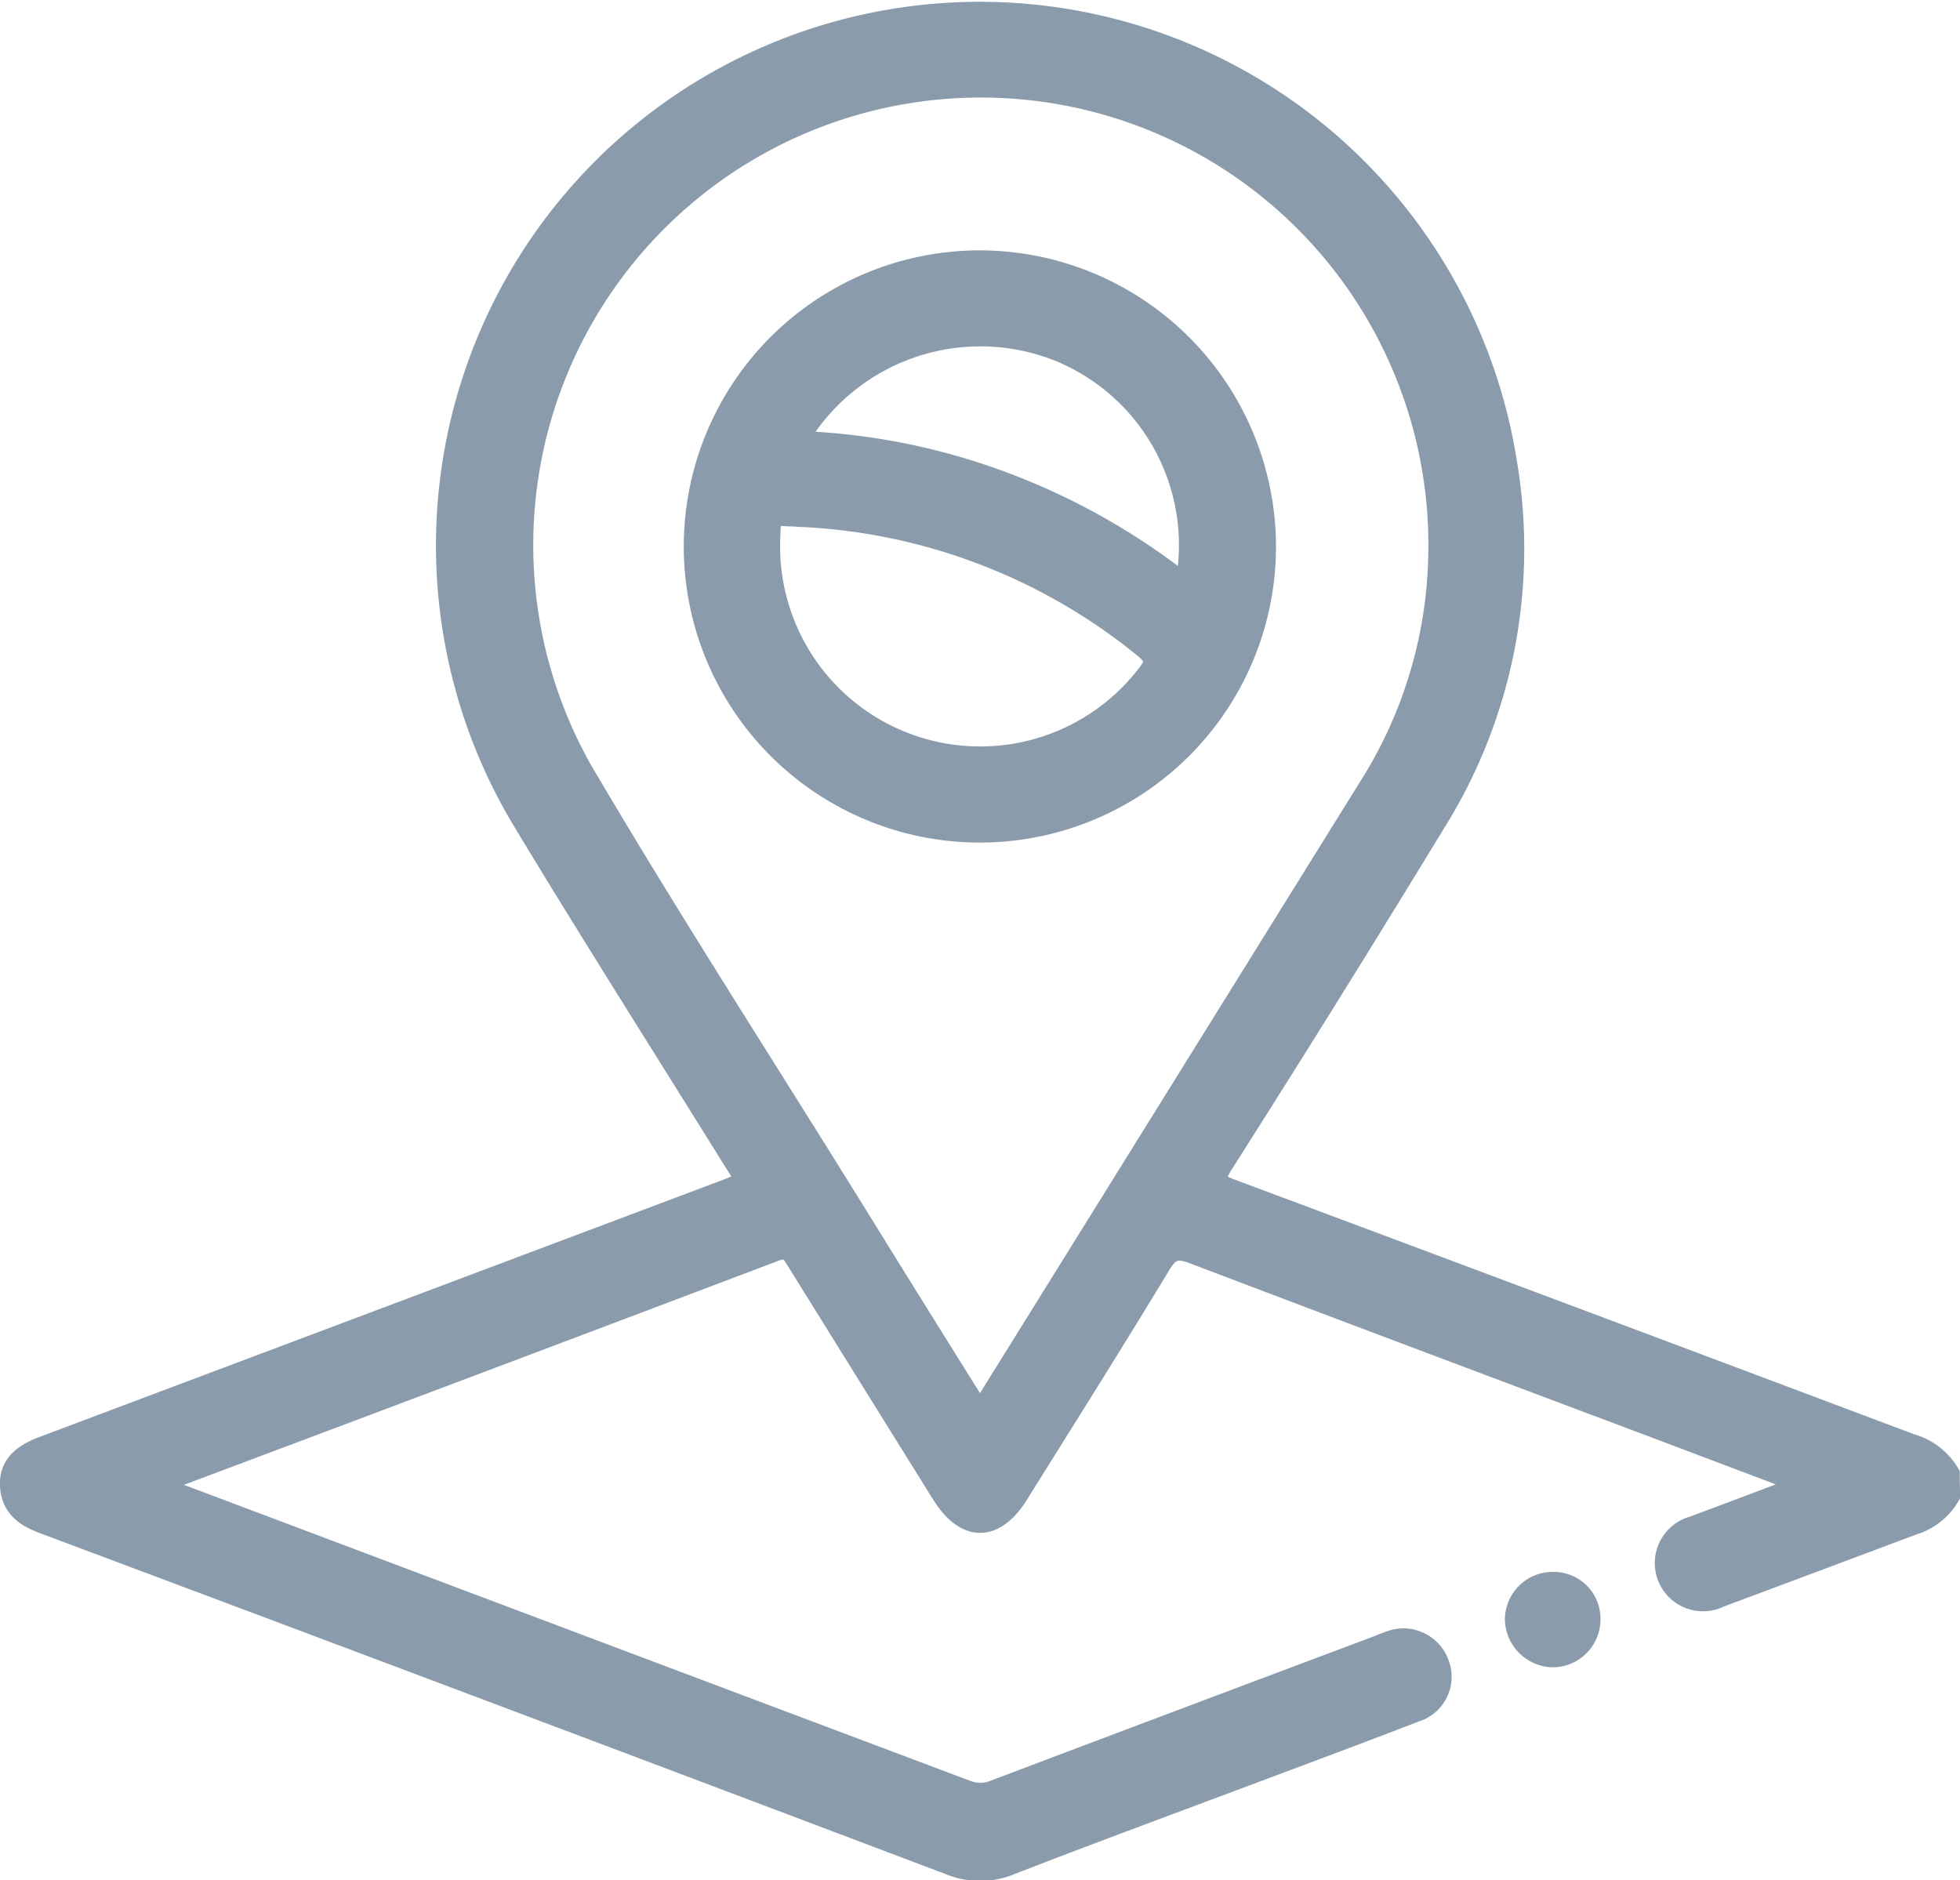 <svg xmlns="http://www.w3.org/2000/svg" width="24.471" height="23.473" viewBox="0 0 24.471 23.473">
  <g id="icon_country" data-name="icon country" transform="translate(0.125 0.138)">
    <path id="Tracé_279066" data-name="Tracé 279066" d="M904.557,166.753a.8.8,0,0,1-.463.367c-.8.3-1.6.6-2.406.9a.477.477,0,1,1-.34-.886q.629-.235,1.257-.473c.026-.01.065,0,.069-.072l-1.811-.684c-1.919-.722-3.839-1.442-5.755-2.171-.2-.075-.29-.054-.405.136-.582.963-1.183,1.914-1.778,2.868-.295.473-.661.472-.957,0q-.911-1.462-1.82-2.926c-.063-.1-.107-.167-.254-.112q-3.8,1.439-7.608,2.867a.519.519,0,0,0-.061.033c.015.087.1.078.145.1q4.951,1.865,9.9,3.727a.463.463,0,0,0,.357,0q2.38-.9,4.763-1.794c.052-.019.1-.043.154-.059a.474.474,0,0,1,.636.281.459.459,0,0,1-.3.6c-.666.258-1.337.507-2.006.758-1.015.381-2.032.755-3.043,1.148a1,1,0,0,1-.77,0q-5.653-2.139-11.314-4.259c-.235-.088-.4-.212-.413-.48-.007-.228.121-.375.408-.483l8.536-3.211c.254-.1.253-.1.1-.335-.88-1.417-1.775-2.824-2.637-4.252a6.664,6.664,0,1,1,12.282-4.5,6.462,6.462,0,0,1-.9,4.53q-1.3,2.135-2.644,4.248c-.124.2-.073.24.114.309q4.239,1.583,8.473,3.176a.814.814,0,0,1,.486.374ZM892.44,165.7c.042-.057.062-.081.078-.107q2.387-3.839,4.773-7.678a5.59,5.59,0,0,0,.875-2.854,5.713,5.713,0,1,0-10.686,2.631c1.108,1.885,2.3,3.723,3.45,5.582C891.428,164.079,891.926,164.879,892.44,165.7Z" transform="translate(-880.335 -148.217)" fill="#8a9bac" stroke="#8a9bac" stroke-width="0.25"/>
    <path id="Tracé_279067" data-name="Tracé 279067" d="M1178.018,458.424a.458.458,0,0,1,.461.463.473.473,0,0,1-.476.478.485.485,0,0,1-.467-.469A.472.472,0,0,1,1178.018,458.424Z" transform="translate(-1158.747 -438.811)" fill="#8a9bac" stroke="#8a9bac" stroke-width="0.25"/>
    <path id="Tracé_279068" data-name="Tracé 279068" d="M1022.523,201.019a3.572,3.572,0,1,1-3.552-3.573A3.578,3.578,0,0,1,1022.523,201.019Zm-5.764-.369c-.039,0-.079-.007-.118-.007-.332,0-.29-.083-.308.289a2.623,2.623,0,0,0,4.713,1.668c.094-.124.1-.188-.03-.3A7.305,7.305,0,0,0,1016.759,200.651Zm4.756.84a2.611,2.611,0,0,0-1.561-2.9,2.643,2.643,0,0,0-3.177.953c-.124.2.017.162.122.168a8.108,8.108,0,0,1,2.367.508A8.41,8.41,0,0,1,1021.516,201.49Z" transform="translate(-1006.842 -194.333)" fill="#8a9bac" stroke="#8a9bac" stroke-width="0.25"/>
  </g>
</svg>
